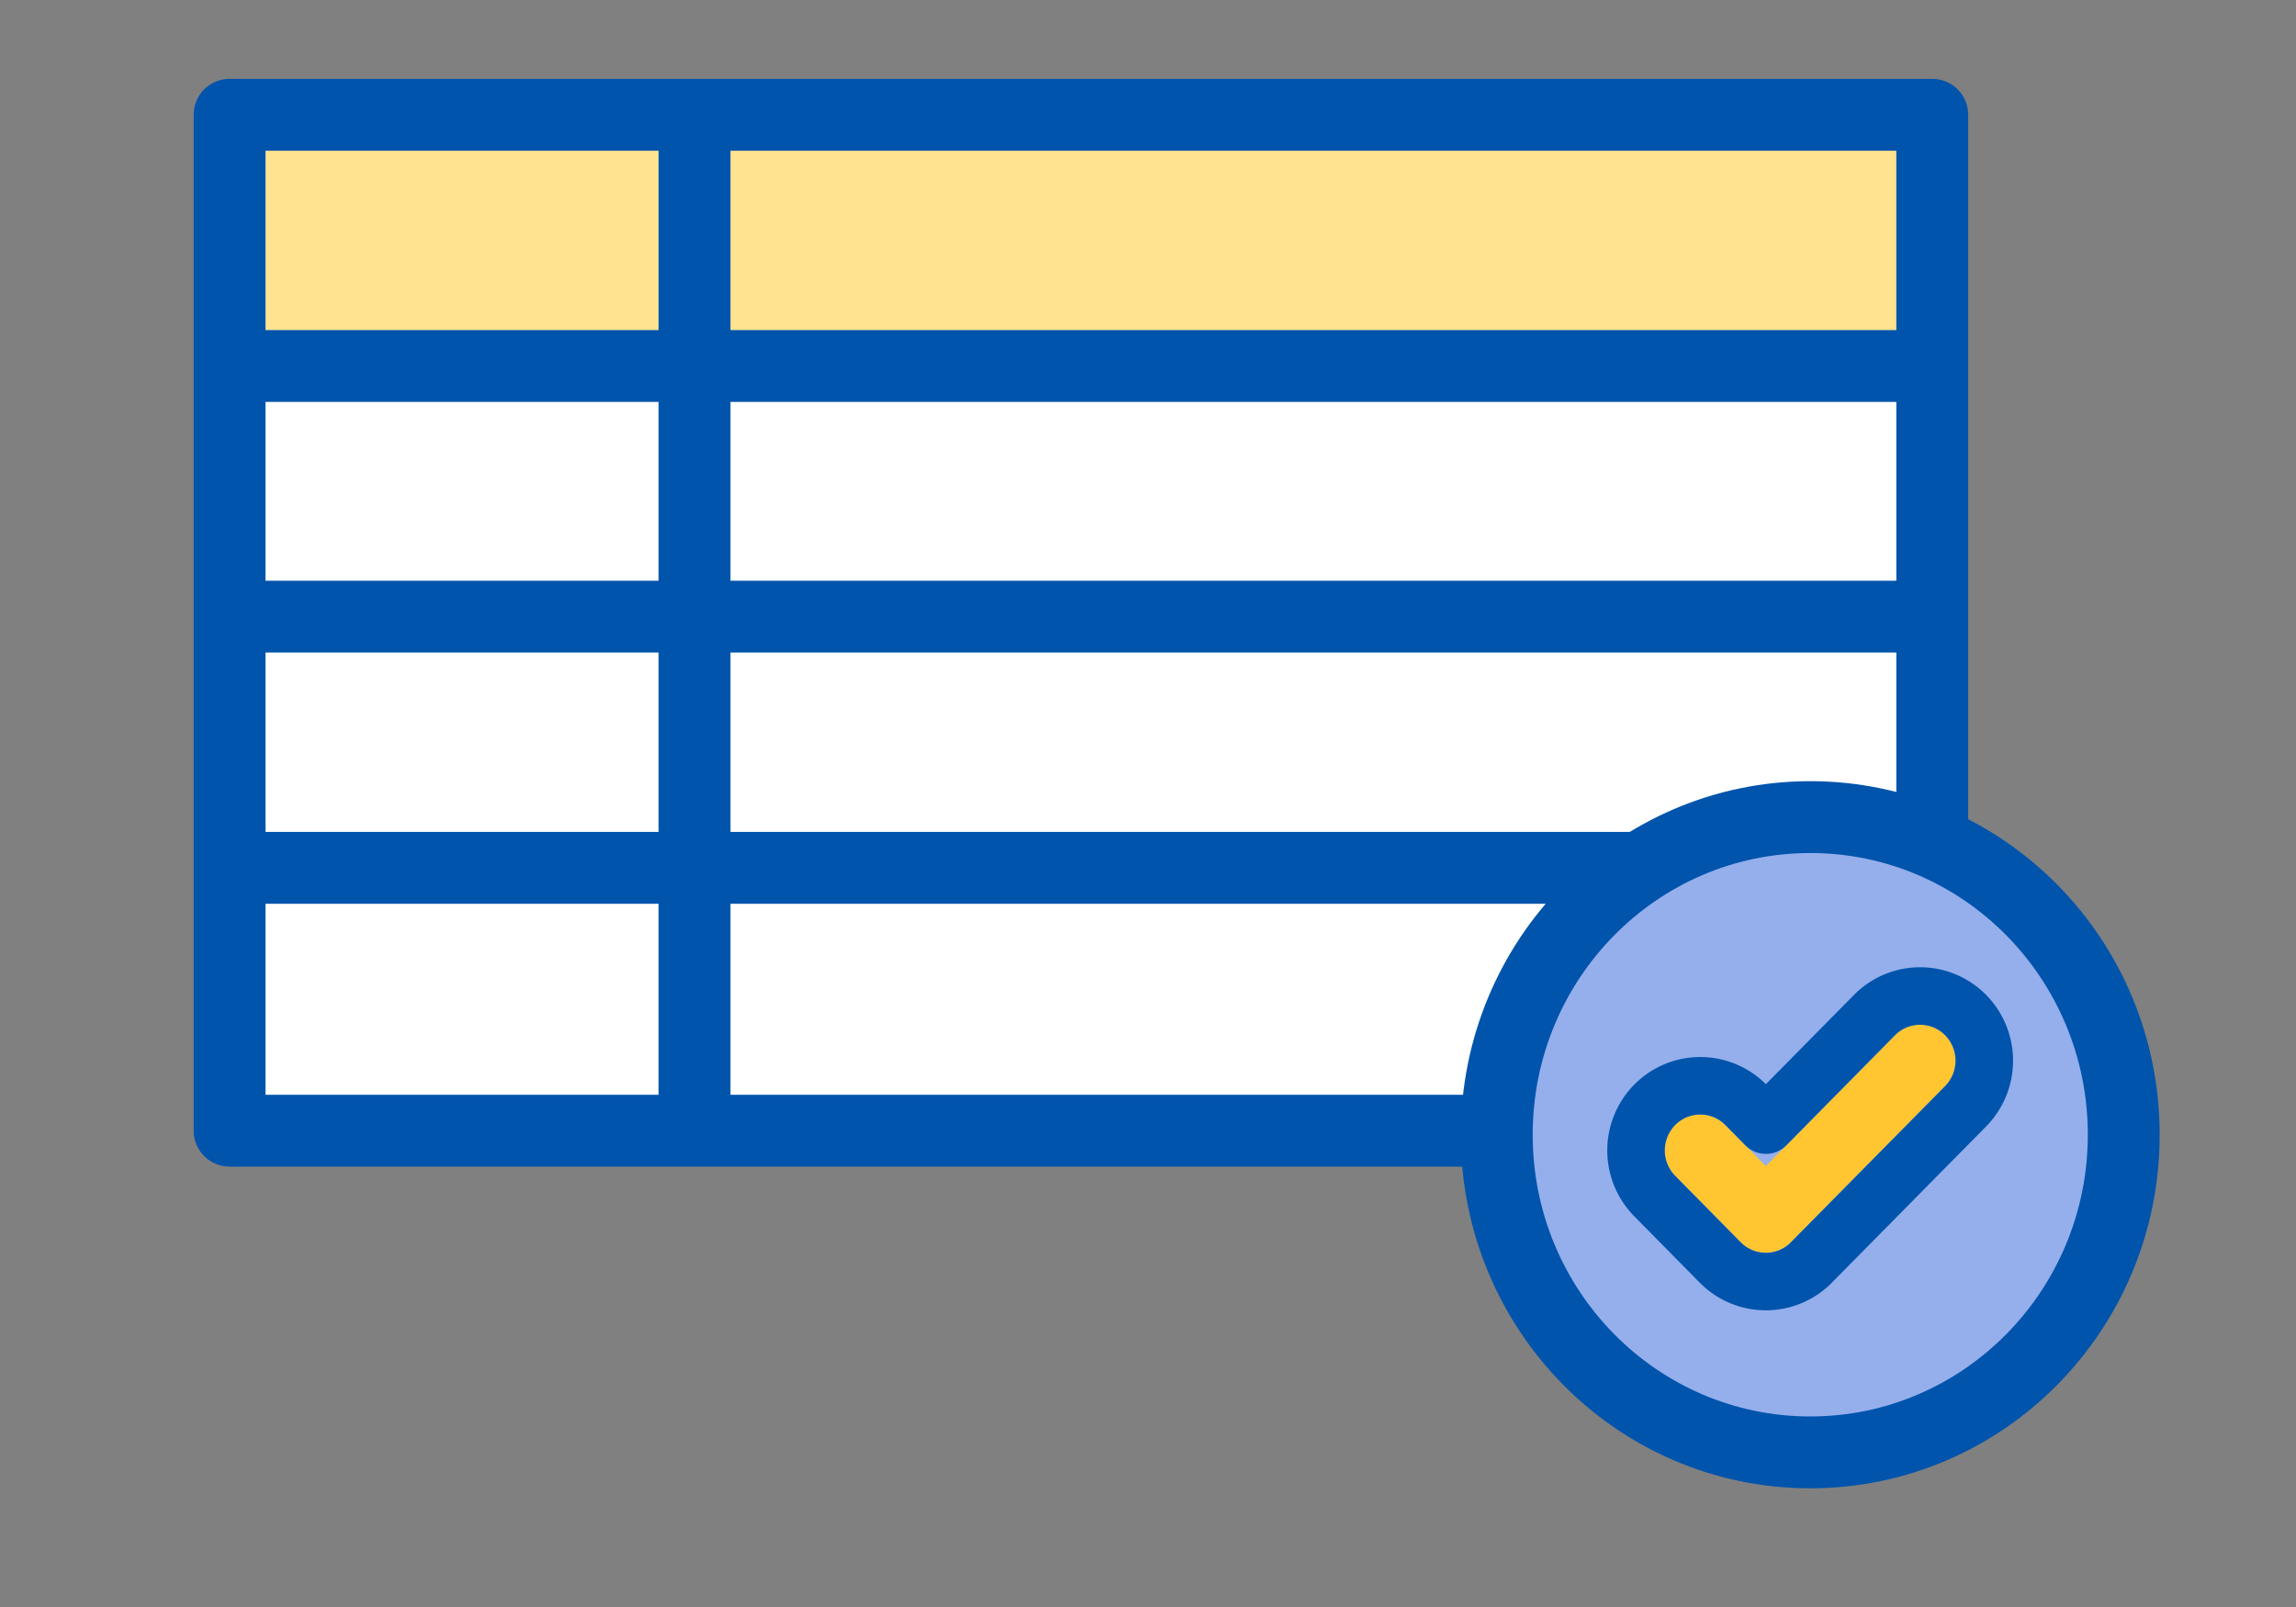 <svg width="40" height="28" fill="none" xmlns="http://www.w3.org/2000/svg"><rect width="100%" height="100%" fill="#808080" stroke="none"/><mask id="a" style="mask-type:alpha" maskUnits="userSpaceOnUse" x="0" y="0" width="40" height="28"><path d="M0 0h40v28H0V0z" fill="#D9D9D9"/></mask><g mask="url(#a)"><path d="M33.663 2H4v17.701h29.663V2z" fill="#fff"/><path fill-rule="evenodd" clip-rule="evenodd" d="M4.386 6.056h28.967V2.02H4.386v4.037z" fill="#FFE391"/><path d="M12.1 19.701V2M4 6.377h29.663M4 10.744h29.663M4 15.121h29.663m0-13.121H4v17.701h29.663V2z" stroke="#0054AC" stroke-width="1.252" stroke-linecap="round" stroke-linejoin="round"/><path d="M31.538 25.306c3.016 0 5.461-2.478 5.461-5.534 0-3.057-2.445-5.535-5.461-5.535-3.017 0-5.462 2.478-5.462 5.535 0 3.056 2.445 5.534 5.462 5.534z" fill="#95AFEC"/><path d="M31.538 25.306c3.016 0 5.461-2.478 5.461-5.534 0-3.057-2.445-5.535-5.461-5.535-3.017 0-5.462 2.478-5.462 5.535 0 3.056 2.445 5.534 5.462 5.534z" stroke="#0054AC" stroke-width="1.252" stroke-miterlimit="10" stroke-linecap="round" stroke-linejoin="round"/><path d="M30.763 21.828a.614.614 0 0 1-.437-.183l-1.142-1.158a.632.632 0 0 1 0-.885.614.614 0 0 1 .874 0l.705.715 2.25-2.279a.614.614 0 0 1 .875 0 .632.632 0 0 1 0 .886l-2.687 2.721a.61.61 0 0 1-.438.183z" fill="#FFC631"/><path d="M29.97 21.997l.002.003a1.115 1.115 0 0 0 1.586-.003v-.001l2.686-2.72a1.133 1.133 0 0 0 0-1.59 1.115 1.115 0 0 0-1.587 0l-1.893 1.918-.349-.354a1.115 1.115 0 0 0-1.587 0 1.133 1.133 0 0 0 0 1.59l1.141 1.157z" stroke="#0054AC" stroke-width="1.002" stroke-miterlimit="10" stroke-linecap="round" stroke-linejoin="round"/></g></svg>